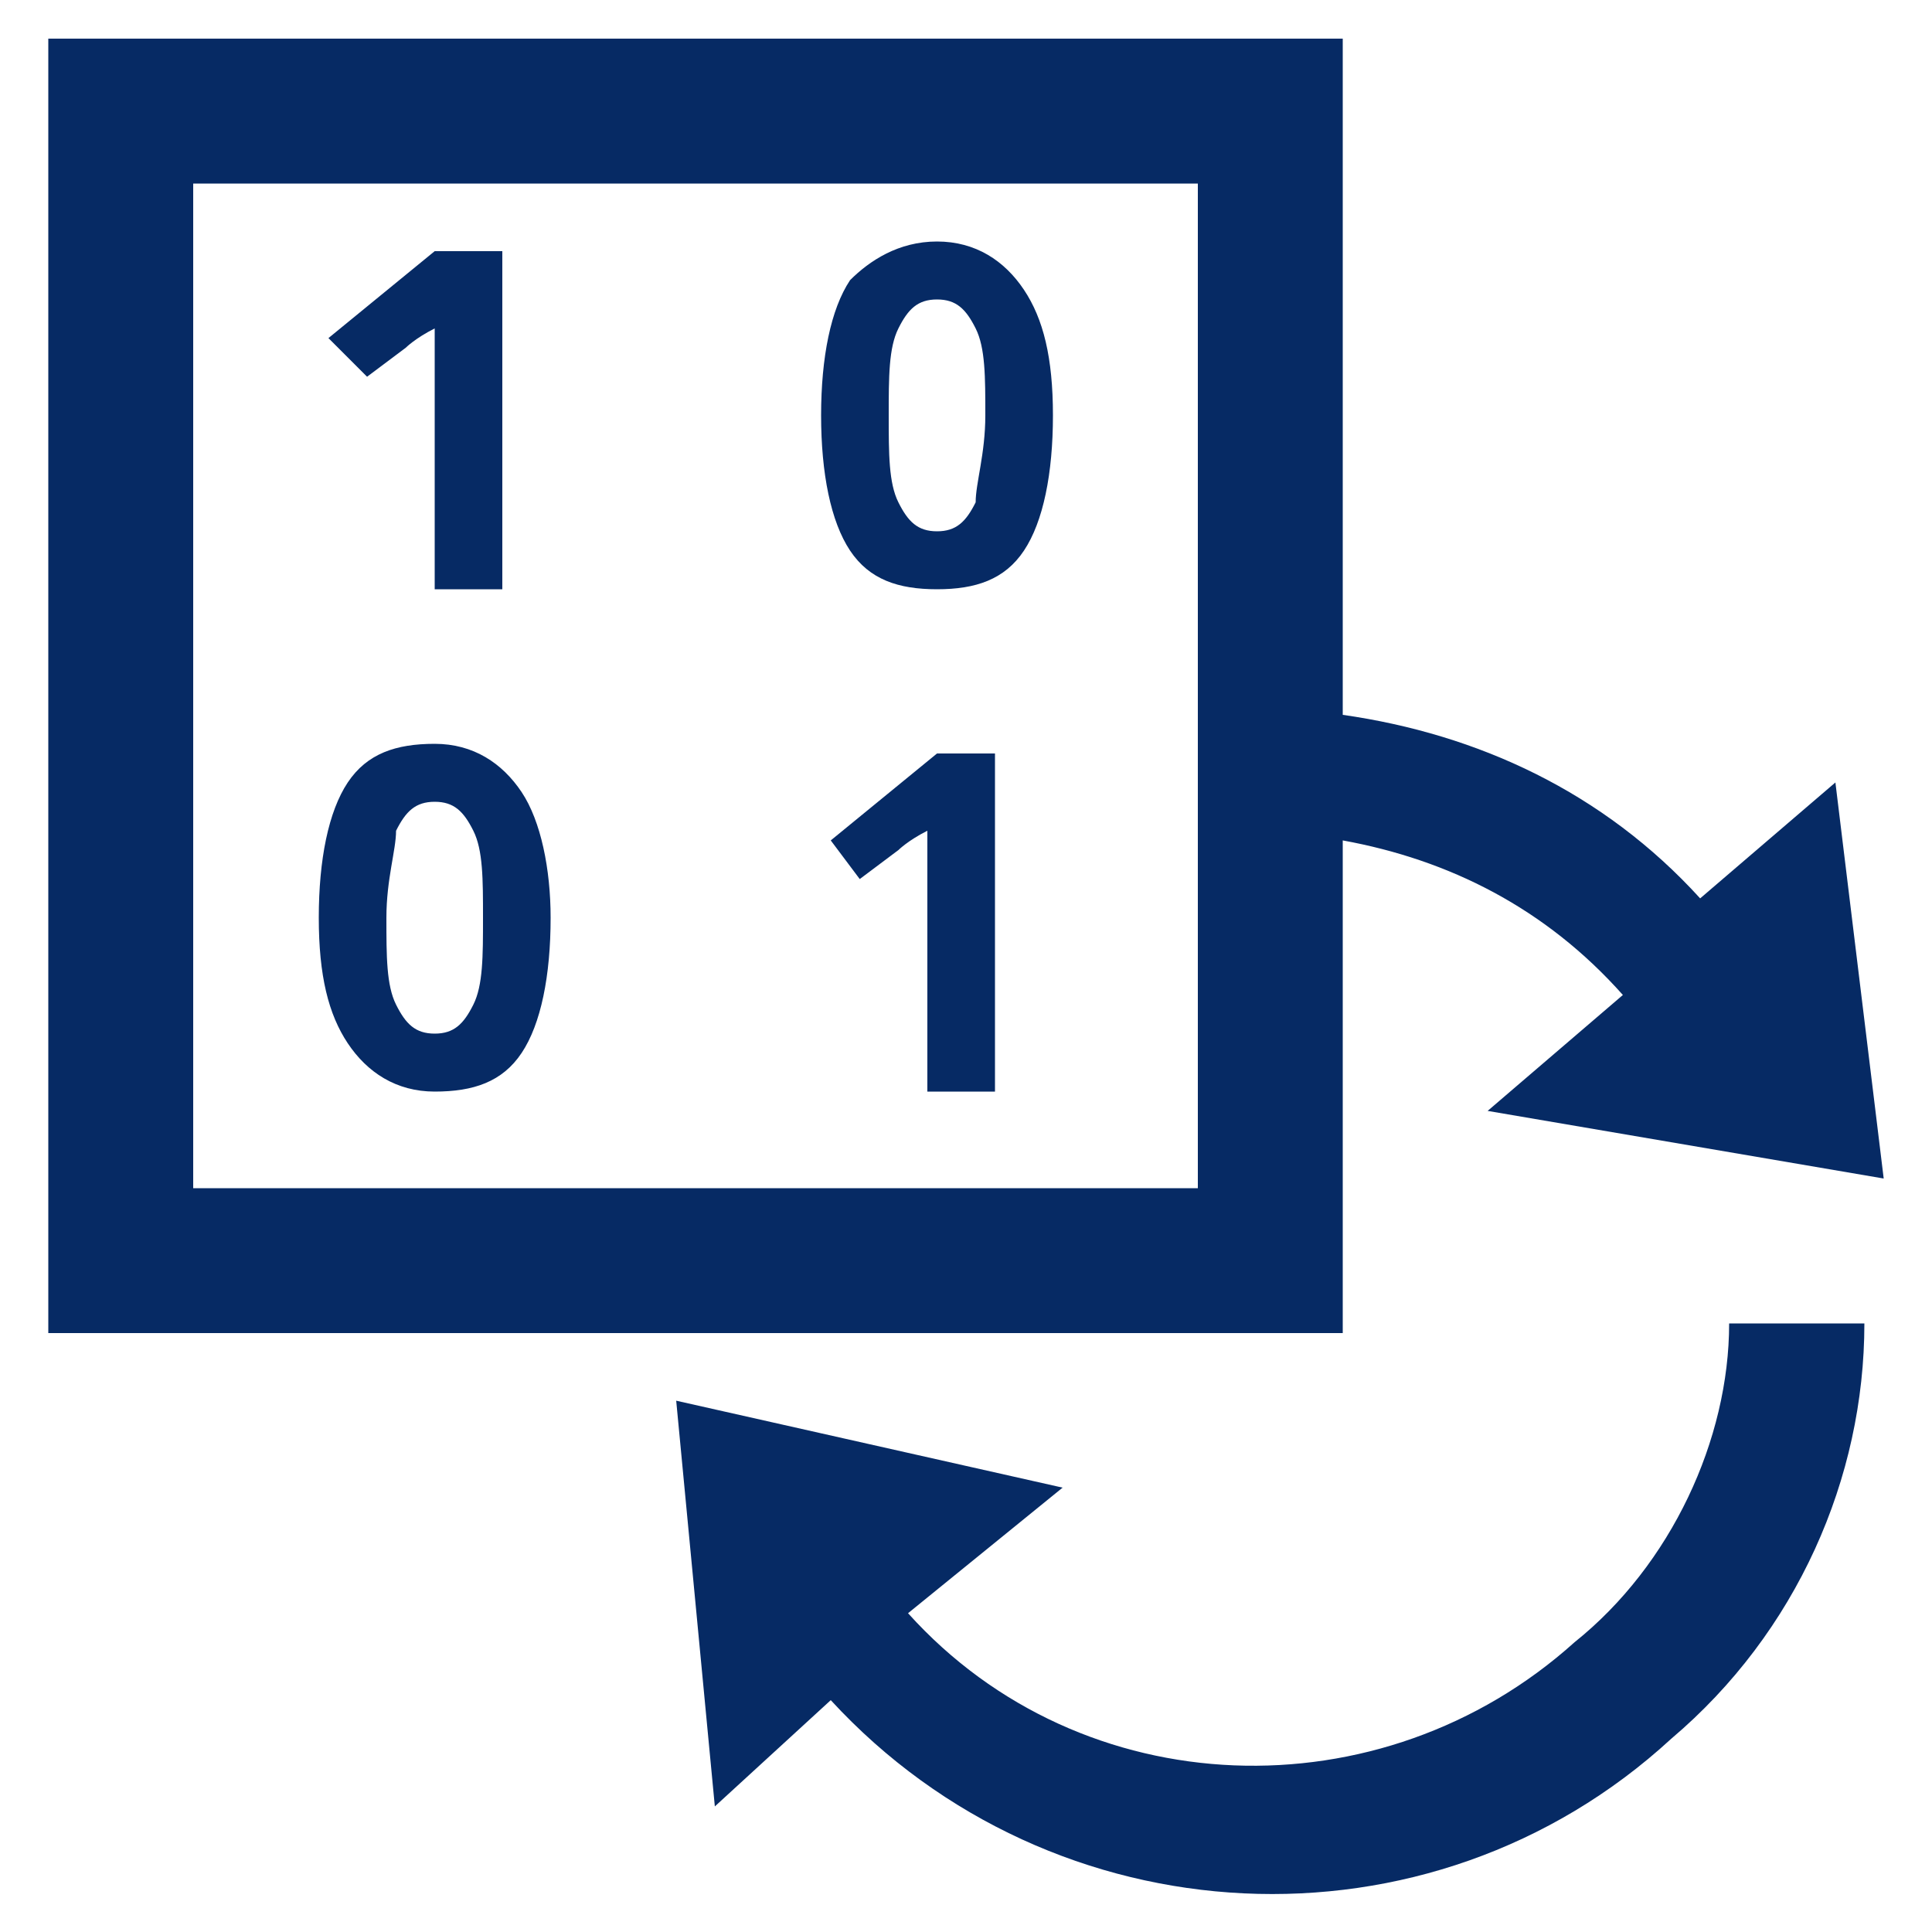 <?xml version="1.0" encoding="UTF-8"?>
<svg id="Layer_1" xmlns="http://www.w3.org/2000/svg" version="1.1" viewBox="0 0 20 20">
  <!-- Generator: Adobe Illustrator 29.6.1, SVG Export Plug-In . SVG Version: 2.1.1 Build 9)  -->
  <path d="M17.9,13.7h1.4c0,1.6-.7,3.2-2,4.3-2.5,2.3-6.4,2.1-8.7-.4l-1.2,1.1-.4-4.2,4,.9-1.6,1.3c1.8,2,4.9,2.1,6.9.3,1-.8,1.6-2.1,1.6-3.3ZM15.4,11.5l1.4-1.2c-.8-.9-1.8-1.4-2.9-1.6v5.1H.5V.4h13.4v7c1.4.2,2.7.8,3.7,1.9l1.4-1.2.5,4.1-4.1-.7ZM12.4,1.9H2v10.4h10.4V1.9ZM4.2,3.6s.1-.1.3-.2v2.7h.7v-3.5h-.7l-1.1.9.4.4.4-.3ZM9.7,7.8l-1.1.9.3.4h0l.4-.3s.1-.1.3-.2v2.7h.7v-3.5h-.6ZM10.9,4.3c0,.6-.1,1.1-.3,1.4-.2.3-.5.4-.9.4s-.7-.1-.9-.4c-.2-.3-.3-.8-.3-1.4s.1-1.1.3-1.4c.2-.2.5-.4.9-.4s.7.2.9.5c.2.3.3.7.3,1.3ZM10.2,4.3c0-.4,0-.7-.1-.9-.1-.2-.2-.3-.4-.3s-.3.1-.4.3c-.1.2-.1.5-.1.9s0,.7.1.9c.1.2.2.3.4.3s.3-.1.4-.3c0-.2.1-.5.1-.9ZM5.4,8.2c.2.3.3.8.3,1.3,0,.6-.1,1.1-.3,1.4-.2.3-.5.4-.9.4s-.7-.2-.9-.5-.3-.7-.3-1.3.1-1.1.3-1.4c.2-.3.5-.4.9-.4.4,0,.7.2.9.5ZM5,9.5c0-.4,0-.7-.1-.9-.1-.2-.2-.3-.4-.3s-.3.1-.4.3c0,.2-.1.5-.1.9s0,.7.1.9.2.3.4.3.3-.1.4-.3.1-.5.1-.9Z" fill="#062a64"/>
</svg>